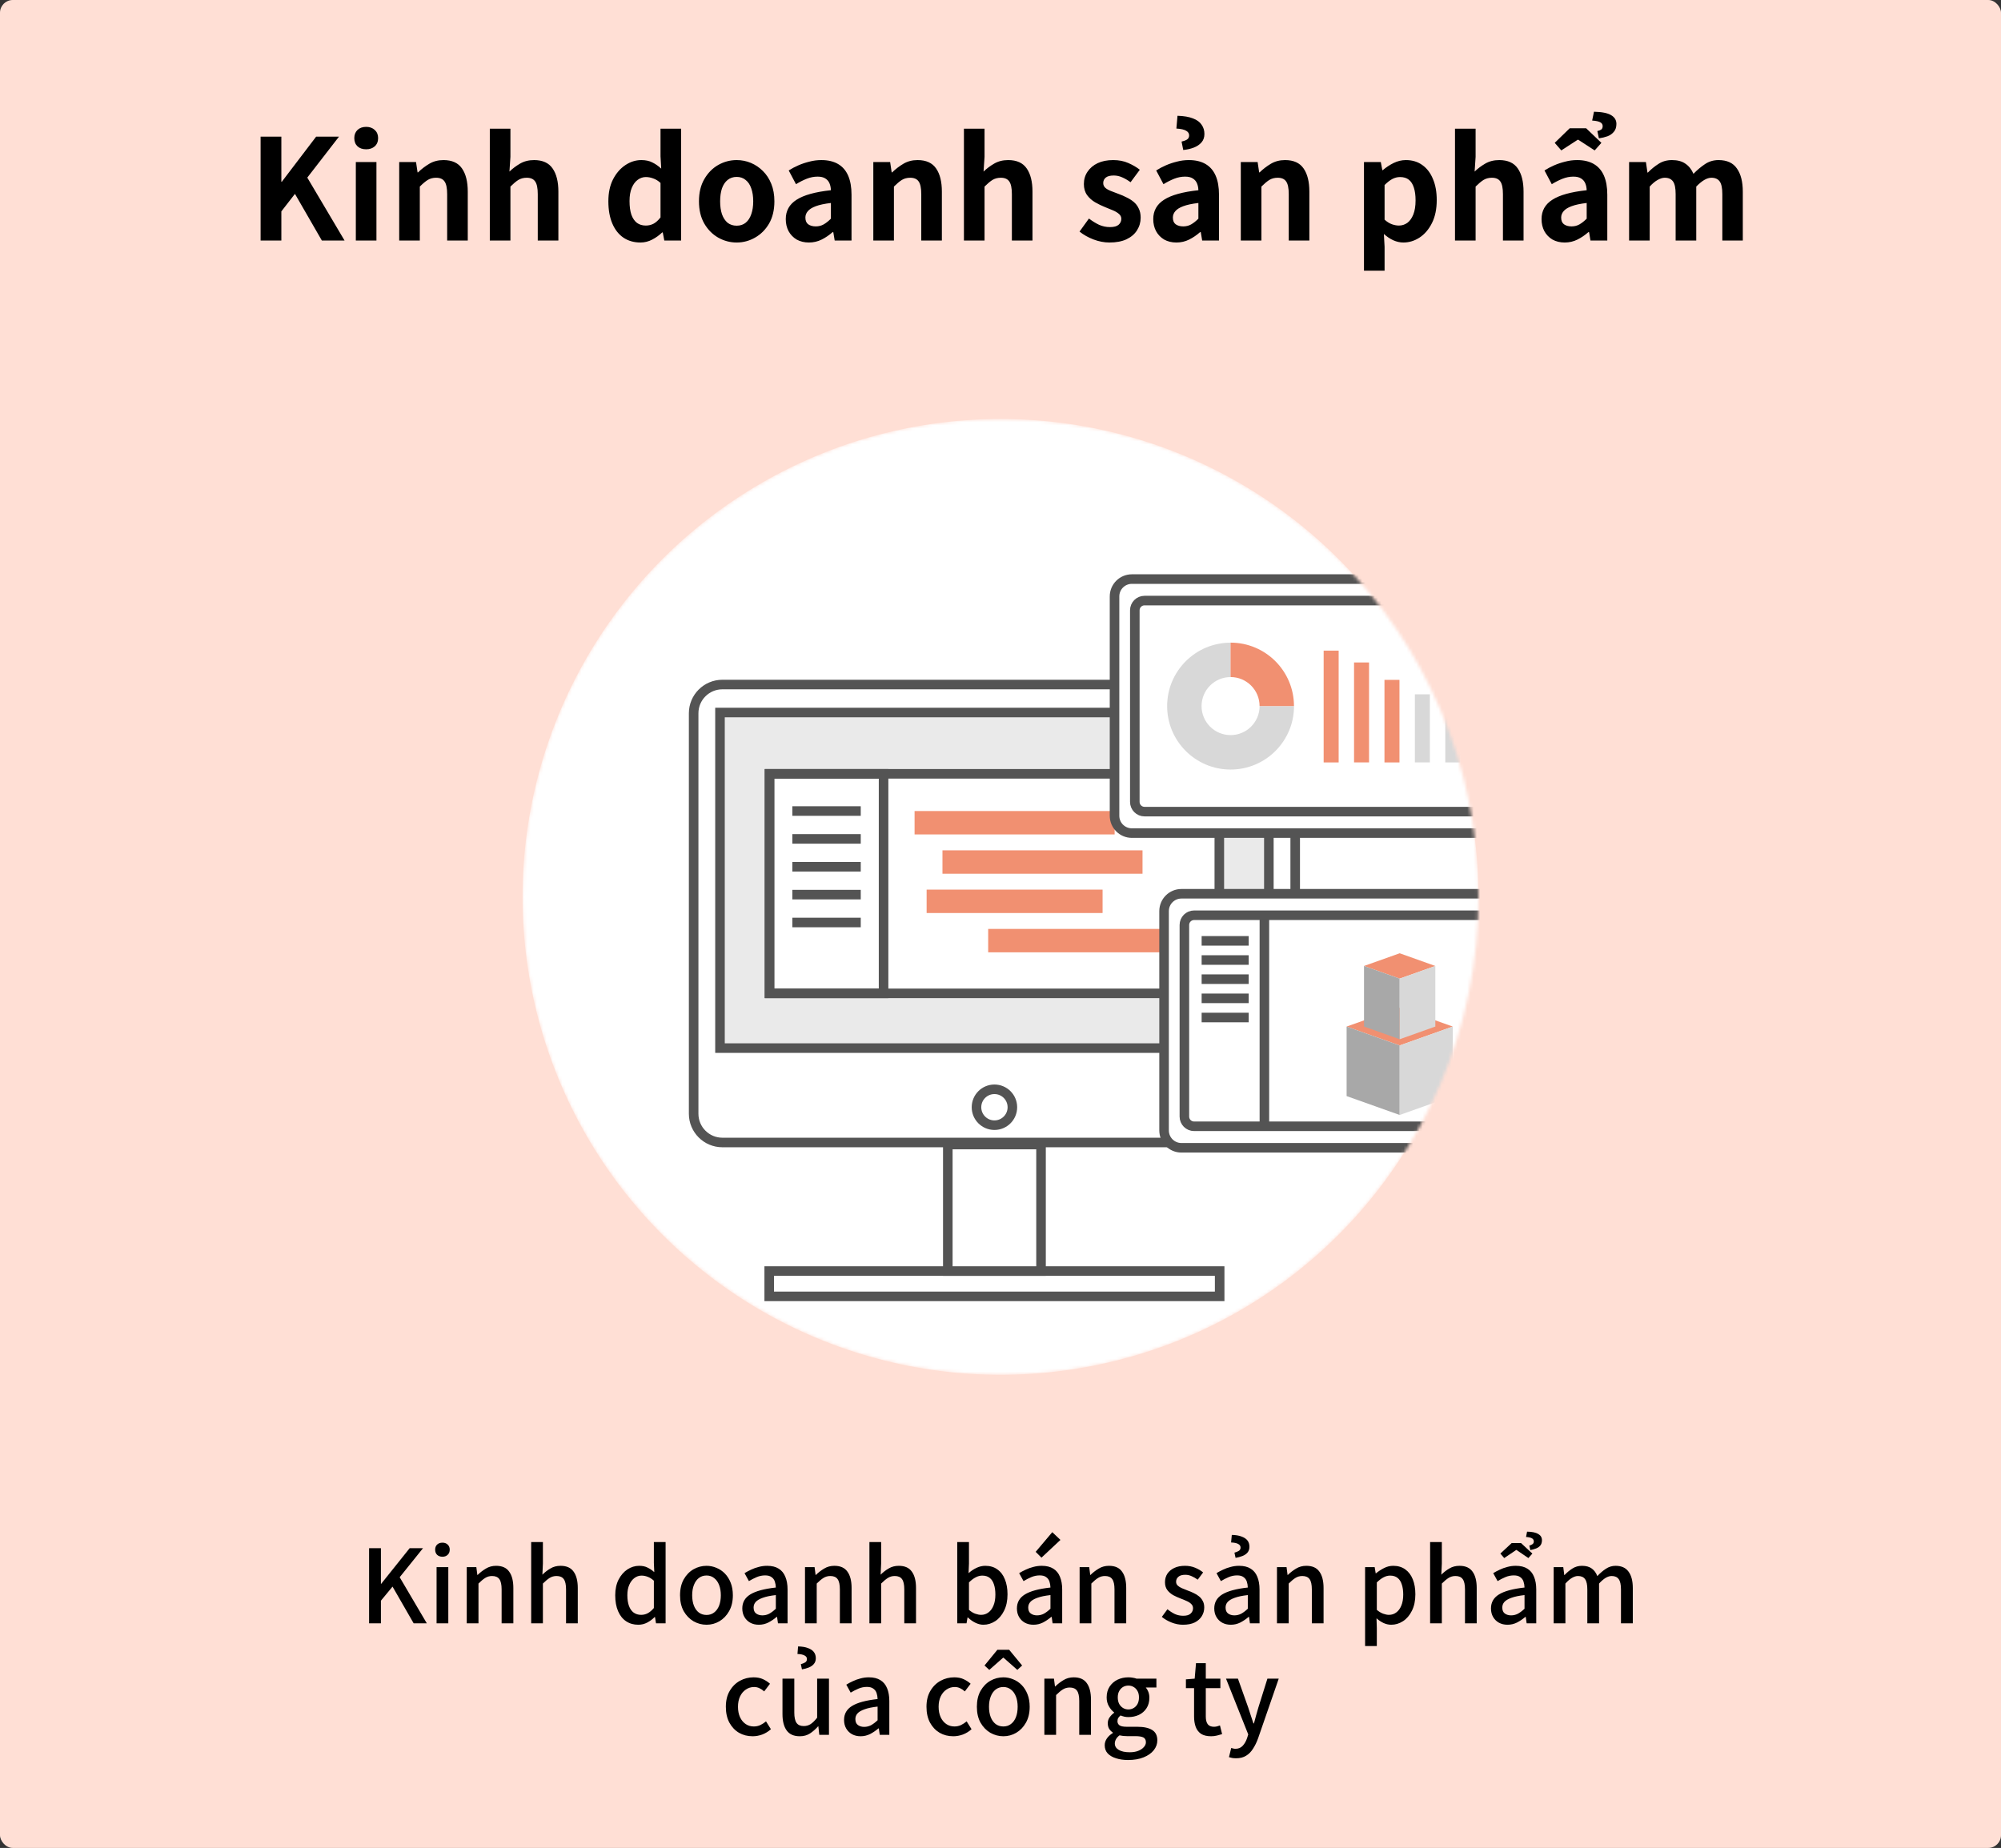 <svg width="628" height="580" viewBox="0 0 628 580" fill="none" xmlns="http://www.w3.org/2000/svg">
<rect x="0" y="0" width="628" height="580" fill="#333333" stroke="none"/>
<rect width="628" height="580" rx="4" fill="#FFDFD5"/>
<path d="M81.789 75.5V42.896H88.301V57.064H88.433L99.213 42.896H106.385L96.441 55.744L108.145 75.5H101.017L92.569 60.848L88.301 66.348V75.5H81.789ZM111.675 75.5V50.86H118.143V75.5H111.675ZM114.931 46.856C113.787 46.856 112.878 46.548 112.203 45.932C111.529 45.287 111.191 44.421 111.191 43.336C111.191 42.28 111.529 41.429 112.203 40.784C112.878 40.139 113.787 39.816 114.931 39.816C116.017 39.816 116.911 40.139 117.615 40.784C118.319 41.429 118.671 42.28 118.671 43.336C118.671 44.421 118.319 45.287 117.615 45.932C116.911 46.548 116.017 46.856 114.931 46.856ZM125.289 75.5V50.86H130.569L131.053 54.116H131.185C132.27 53.06 133.458 52.151 134.748 51.388C136.039 50.625 137.521 50.244 139.193 50.244C141.862 50.244 143.798 51.124 145.001 52.884C146.203 54.615 146.805 57.035 146.805 60.144V75.5H140.337V60.936C140.337 59.029 140.058 57.695 139.501 56.932C138.973 56.169 138.093 55.788 136.861 55.788C135.863 55.788 134.983 56.023 134.221 56.492C133.487 56.961 132.666 57.651 131.757 58.56V75.5H125.289ZM153.726 75.5V40.388H160.194V49.232L159.886 53.852C160.854 52.913 161.969 52.077 163.23 51.344C164.491 50.611 165.958 50.244 167.63 50.244C170.299 50.244 172.235 51.124 173.438 52.884C174.641 54.615 175.242 57.035 175.242 60.144V75.5H168.774V60.936C168.774 59.029 168.495 57.695 167.938 56.932C167.41 56.169 166.53 55.788 165.298 55.788C164.301 55.788 163.421 56.023 162.658 56.492C161.925 56.961 161.103 57.651 160.194 58.56V75.5H153.726ZM201.007 76.116C198.954 76.116 197.165 75.603 195.639 74.576C194.143 73.549 192.985 72.068 192.163 70.132C191.342 68.196 190.931 65.879 190.931 63.18C190.931 60.511 191.415 58.223 192.383 56.316C193.381 54.38 194.671 52.884 196.255 51.828C197.839 50.772 199.511 50.244 201.271 50.244C202.65 50.244 203.809 50.493 204.747 50.992C205.715 51.461 206.639 52.107 207.519 52.928L207.299 49.056V40.388H213.767V75.5H208.487L208.003 72.948H207.827C206.918 73.828 205.877 74.576 204.703 75.192C203.53 75.808 202.298 76.116 201.007 76.116ZM202.679 70.792C203.559 70.792 204.366 70.601 205.099 70.22C205.862 69.809 206.595 69.149 207.299 68.24V57.416C206.566 56.741 205.803 56.272 205.011 56.008C204.249 55.715 203.471 55.568 202.679 55.568C201.77 55.568 200.919 55.861 200.127 56.448C199.365 57.005 198.749 57.841 198.279 58.956C197.81 60.071 197.575 61.449 197.575 63.092C197.575 64.793 197.766 66.216 198.147 67.36C198.558 68.504 199.145 69.369 199.907 69.956C200.67 70.513 201.594 70.792 202.679 70.792ZM231.202 76.116C229.148 76.116 227.212 75.603 225.394 74.576C223.604 73.549 222.152 72.083 221.038 70.176C219.923 68.24 219.366 65.908 219.366 63.18C219.366 60.452 219.923 58.135 221.038 56.228C222.152 54.292 223.604 52.811 225.394 51.784C227.212 50.757 229.148 50.244 231.202 50.244C232.756 50.244 234.238 50.537 235.646 51.124C237.054 51.711 238.315 52.561 239.43 53.676C240.544 54.761 241.424 56.111 242.07 57.724C242.715 59.308 243.038 61.127 243.038 63.18C243.038 65.908 242.48 68.24 241.366 70.176C240.251 72.083 238.784 73.549 236.966 74.576C235.176 75.603 233.255 76.116 231.202 76.116ZM231.202 70.836C232.316 70.836 233.255 70.528 234.018 69.912C234.81 69.267 235.396 68.372 235.778 67.228C236.188 66.084 236.394 64.735 236.394 63.18C236.394 61.625 236.188 60.276 235.778 59.132C235.396 57.988 234.81 57.108 234.018 56.492C233.255 55.847 232.316 55.524 231.202 55.524C230.087 55.524 229.134 55.847 228.342 56.492C227.579 57.108 226.992 57.988 226.582 59.132C226.2 60.276 226.01 61.625 226.01 63.18C226.01 64.735 226.2 66.084 226.582 67.228C226.992 68.372 227.579 69.267 228.342 69.912C229.134 70.528 230.087 70.836 231.202 70.836ZM253.867 76.116C252.43 76.116 251.154 75.808 250.039 75.192C248.954 74.547 248.103 73.667 247.487 72.552C246.901 71.437 246.607 70.176 246.607 68.768C246.607 66.157 247.737 64.133 249.995 62.696C252.254 61.229 255.847 60.232 260.775 59.704C260.746 58.883 260.599 58.164 260.335 57.548C260.071 56.903 259.631 56.389 259.015 56.008C258.429 55.627 257.622 55.436 256.595 55.436C255.451 55.436 254.322 55.656 253.207 56.096C252.093 56.536 250.963 57.108 249.819 57.812L247.531 53.5C248.499 52.884 249.526 52.341 250.611 51.872C251.697 51.403 252.841 51.021 254.043 50.728C255.246 50.405 256.493 50.244 257.783 50.244C259.866 50.244 261.611 50.655 263.019 51.476C264.427 52.297 265.483 53.515 266.187 55.128C266.891 56.741 267.243 58.736 267.243 61.112V75.5H261.963L261.523 72.86H261.303C260.247 73.799 259.103 74.576 257.871 75.192C256.639 75.808 255.305 76.116 253.867 76.116ZM256.023 71.056C256.933 71.056 257.754 70.851 258.487 70.44C259.25 70 260.013 69.399 260.775 68.636V63.708C258.781 63.943 257.197 64.28 256.023 64.72C254.85 65.16 254.014 65.688 253.515 66.304C253.017 66.891 252.767 67.551 252.767 68.284C252.767 69.252 253.061 69.956 253.647 70.396C254.263 70.836 255.055 71.056 256.023 71.056ZM274.085 75.5V50.86H279.365L279.849 54.116H279.981C281.067 53.06 282.255 52.151 283.545 51.388C284.836 50.625 286.317 50.244 287.989 50.244C290.659 50.244 292.595 51.124 293.797 52.884C295 54.615 295.601 57.035 295.601 60.144V75.5H289.133V60.936C289.133 59.029 288.855 57.695 288.297 56.932C287.769 56.169 286.889 55.788 285.657 55.788C284.66 55.788 283.78 56.023 283.017 56.492C282.284 56.961 281.463 57.651 280.553 58.56V75.5H274.085ZM302.523 75.5V40.388H308.991V49.232L308.683 53.852C309.651 52.913 310.766 52.077 312.027 51.344C313.288 50.611 314.755 50.244 316.427 50.244C319.096 50.244 321.032 51.124 322.235 52.884C323.438 54.615 324.039 57.035 324.039 60.144V75.5H317.571V60.936C317.571 59.029 317.292 57.695 316.735 56.932C316.207 56.169 315.327 55.788 314.095 55.788C313.098 55.788 312.218 56.023 311.455 56.492C310.722 56.961 309.9 57.651 308.991 58.56V75.5H302.523ZM348.176 76.116C346.533 76.116 344.861 75.793 343.16 75.148C341.488 74.503 340.036 73.681 338.804 72.684L341.752 68.592C342.837 69.413 343.908 70.073 344.964 70.572C346.049 71.041 347.179 71.276 348.352 71.276C349.584 71.276 350.479 71.041 351.036 70.572C351.623 70.073 351.916 69.443 351.916 68.68C351.916 68.064 351.667 67.551 351.168 67.14C350.669 66.7 350.024 66.319 349.232 65.996C348.44 65.644 347.619 65.307 346.768 64.984C345.741 64.573 344.715 64.075 343.688 63.488C342.691 62.901 341.855 62.153 341.18 61.244C340.505 60.305 340.168 59.147 340.168 57.768C340.168 56.301 340.549 55.011 341.312 53.896C342.075 52.752 343.131 51.857 344.48 51.212C345.859 50.567 347.487 50.244 349.364 50.244C351.153 50.244 352.737 50.552 354.116 51.168C355.524 51.784 356.727 52.488 357.724 53.28L354.82 57.196C353.94 56.551 353.06 56.037 352.18 55.656C351.329 55.275 350.449 55.084 349.54 55.084C348.396 55.084 347.56 55.304 347.032 55.744C346.504 56.184 346.24 56.756 346.24 57.46C346.24 58.047 346.46 58.545 346.9 58.956C347.34 59.337 347.941 59.675 348.704 59.968C349.467 60.261 350.273 60.569 351.124 60.892C351.945 61.185 352.752 61.537 353.544 61.948C354.365 62.329 355.113 62.799 355.788 63.356C356.463 63.913 356.991 64.603 357.372 65.424C357.783 66.216 357.988 67.184 357.988 68.328C357.988 69.765 357.607 71.085 356.844 72.288C356.111 73.461 355.011 74.4 353.544 75.104C352.107 75.779 350.317 76.116 348.176 76.116ZM369.199 76.116C367.762 76.116 366.486 75.808 365.371 75.192C364.286 74.547 363.435 73.667 362.819 72.552C362.233 71.437 361.939 70.176 361.939 68.768C361.939 66.157 363.069 64.133 365.327 62.696C367.586 61.229 371.179 60.232 376.107 59.704C376.078 58.883 375.931 58.164 375.667 57.548C375.403 56.903 374.963 56.389 374.347 56.008C373.761 55.627 372.954 55.436 371.927 55.436C370.783 55.436 369.654 55.656 368.539 56.096C367.425 56.536 366.295 57.108 365.151 57.812L362.863 53.5C363.831 52.884 364.858 52.341 365.943 51.872C367.029 51.403 368.173 51.021 369.375 50.728C370.578 50.405 371.825 50.244 373.115 50.244C375.198 50.244 376.943 50.655 378.351 51.476C379.759 52.297 380.815 53.515 381.519 55.128C382.223 56.741 382.575 58.736 382.575 61.112V75.5H377.295L376.855 72.86H376.635C375.579 73.799 374.435 74.576 373.203 75.192C371.971 75.808 370.637 76.116 369.199 76.116ZM371.355 71.056C372.265 71.056 373.086 70.851 373.819 70.44C374.582 70 375.345 69.399 376.107 68.636V63.708C374.113 63.943 372.529 64.28 371.355 64.72C370.182 65.16 369.346 65.688 368.847 66.304C368.349 66.891 368.099 67.551 368.099 68.284C368.099 69.252 368.393 69.956 368.979 70.396C369.595 70.836 370.387 71.056 371.355 71.056ZM371.355 47.076L370.827 44.436C371.502 44.289 372.059 44.084 372.499 43.82C372.969 43.527 373.203 43.087 373.203 42.5C373.203 41.884 372.895 41.4 372.279 41.048C371.663 40.667 370.637 40.432 369.199 40.344L369.551 36.34C371.575 36.399 373.203 36.677 374.435 37.176C375.667 37.645 376.562 38.305 377.119 39.156C377.706 39.977 377.999 40.945 377.999 42.06C377.999 43.116 377.691 43.996 377.075 44.7C376.459 45.404 375.653 45.947 374.655 46.328C373.658 46.709 372.558 46.959 371.355 47.076ZM389.417 75.5V50.86H394.697L395.181 54.116H395.313C396.399 53.06 397.587 52.151 398.877 51.388C400.168 50.625 401.649 50.244 403.321 50.244C405.991 50.244 407.927 51.124 409.129 52.884C410.332 54.615 410.933 57.035 410.933 60.144V75.5H404.465V60.936C404.465 59.029 404.187 57.695 403.629 56.932C403.101 56.169 402.221 55.788 400.989 55.788C399.992 55.788 399.112 56.023 398.349 56.492C397.616 56.961 396.795 57.651 395.885 58.56V75.5H389.417ZM428.074 84.96V50.86H433.354L433.838 53.412H433.97C434.996 52.532 436.126 51.784 437.358 51.168C438.619 50.552 439.91 50.244 441.23 50.244C443.254 50.244 444.984 50.772 446.422 51.828C447.859 52.855 448.959 54.307 449.722 56.184C450.514 58.032 450.91 60.232 450.91 62.784C450.91 65.6 450.411 68.005 449.414 70C448.416 71.995 447.111 73.52 445.498 74.576C443.914 75.603 442.227 76.116 440.438 76.116C439.382 76.116 438.326 75.881 437.27 75.412C436.243 74.943 435.26 74.283 434.322 73.432L434.542 77.436V84.96H428.074ZM439.03 70.792C439.998 70.792 440.878 70.513 441.67 69.956C442.462 69.369 443.092 68.489 443.562 67.316C444.031 66.143 444.266 64.661 444.266 62.872C444.266 61.317 444.09 59.997 443.738 58.912C443.386 57.797 442.858 56.961 442.154 56.404C441.45 55.847 440.526 55.568 439.382 55.568C438.56 55.568 437.754 55.773 436.962 56.184C436.199 56.595 435.392 57.225 434.542 58.076V68.944C435.334 69.648 436.111 70.132 436.874 70.396C437.636 70.66 438.355 70.792 439.03 70.792ZM456.64 75.5V40.388H463.108V49.232L462.8 53.852C463.768 52.913 464.883 52.077 466.144 51.344C467.405 50.611 468.872 50.244 470.544 50.244C473.213 50.244 475.149 51.124 476.352 52.884C477.555 54.615 478.156 57.035 478.156 60.144V75.5H471.688V60.936C471.688 59.029 471.409 57.695 470.852 56.932C470.324 56.169 469.444 55.788 468.212 55.788C467.215 55.788 466.335 56.023 465.572 56.492C464.839 56.961 464.017 57.651 463.108 58.56V75.5H456.64ZM491.063 76.116C489.625 76.116 488.349 75.808 487.235 75.192C486.149 74.547 485.299 73.667 484.683 72.552C484.096 71.437 483.803 70.176 483.803 68.768C483.803 66.157 484.932 64.133 487.191 62.696C489.449 61.229 493.043 60.232 497.971 59.704C497.941 58.883 497.795 58.164 497.531 57.548C497.267 56.903 496.827 56.389 496.211 56.008C495.624 55.627 494.817 55.436 493.791 55.436C492.647 55.436 491.517 55.656 490.403 56.096C489.288 56.536 488.159 57.108 487.015 57.812L484.727 53.5C485.695 52.884 486.721 52.341 487.807 51.872C488.892 51.403 490.036 51.021 491.239 50.728C492.441 50.405 493.688 50.244 494.979 50.244C497.061 50.244 498.807 50.655 500.215 51.476C501.623 52.297 502.679 53.515 503.383 55.128C504.087 56.741 504.439 58.736 504.439 61.112V75.5H499.159L498.719 72.86H498.499C497.443 73.799 496.299 74.576 495.067 75.192C493.835 75.808 492.5 76.116 491.063 76.116ZM493.219 71.056C494.128 71.056 494.949 70.851 495.683 70.44C496.445 70 497.208 69.399 497.971 68.636V63.708C495.976 63.943 494.392 64.28 493.219 64.72C492.045 65.16 491.209 65.688 490.711 66.304C490.212 66.891 489.963 67.551 489.963 68.284C489.963 69.252 490.256 69.956 490.843 70.396C491.459 70.836 492.251 71.056 493.219 71.056ZM490.007 47.208L487.939 44.832L492.647 40.256H497.795L502.591 44.832L500.479 47.208L495.331 43.864H495.155L490.007 47.208ZM501.799 43.424L501.315 41.136C501.843 41.019 502.253 40.857 502.547 40.652C502.84 40.417 502.987 40.065 502.987 39.596C502.987 39.068 502.752 38.672 502.283 38.408C501.813 38.115 500.948 37.924 499.687 37.836L500.259 35.064C502.781 35.123 504.585 35.489 505.671 36.164C506.756 36.809 507.299 37.719 507.299 38.892C507.299 39.919 507.035 40.74 506.507 41.356C506.008 41.972 505.348 42.441 504.527 42.764C503.705 43.057 502.796 43.277 501.799 43.424ZM511.281 75.5V50.86H516.561L517.045 54.16H517.177C518.203 53.104 519.318 52.195 520.521 51.432C521.723 50.64 523.131 50.244 524.745 50.244C526.505 50.244 527.913 50.625 528.969 51.388C530.054 52.121 530.89 53.177 531.477 54.556C532.65 53.353 533.853 52.341 535.085 51.52C536.346 50.669 537.769 50.244 539.353 50.244C541.993 50.244 543.914 51.124 545.117 52.884C546.349 54.615 546.965 57.035 546.965 60.144V75.5H540.541V60.936C540.541 59.029 540.262 57.695 539.705 56.932C539.147 56.169 538.282 55.788 537.109 55.788C536.405 55.788 535.657 56.023 534.865 56.492C534.102 56.932 533.266 57.621 532.357 58.56V75.5H525.889V60.936C525.889 59.029 525.61 57.695 525.053 56.932C524.495 56.169 523.63 55.788 522.457 55.788C521.782 55.788 521.034 56.023 520.213 56.492C519.421 56.932 518.599 57.621 517.749 58.56V75.5H511.281Z" fill="black"/>
<mask id="mask0_1709_20740" style="mask-type:luminance" maskUnits="userSpaceOnUse" x="164" y="131" width="300" height="301">
<path d="M314 431.5C396.843 431.5 464 364.343 464 281.5C464 198.657 396.843 131.5 314 131.5C231.157 131.5 164 198.657 164 281.5C164 364.343 231.157 431.5 314 431.5Z" fill="white"/>
</mask>
<g mask="url(#mask0_1709_20740)">
<circle cx="314" cy="281.5" r="150" fill="white"/>
<path d="M397.468 214.851H226.718C221.735 214.851 217.696 218.89 217.696 223.873V349.564C217.696 354.547 221.735 358.586 226.718 358.586H397.468C402.451 358.586 406.49 354.547 406.49 349.564V223.873C406.49 218.89 402.451 214.851 397.468 214.851Z" fill="white" stroke="#545454" stroke-width="3" stroke-miterlimit="10"/>
<path d="M398.223 223.635H225.963V328.961H398.223V223.635Z" fill="#EAEAEA" stroke="#545454" stroke-width="3" stroke-miterlimit="10"/>
<path d="M382.782 398.938H241.412V406.881H382.782V398.938Z" fill="white" stroke="#545454" stroke-width="3" stroke-miterlimit="10"/>
<path d="M326.721 359.227H297.465V398.938H326.721V359.227Z" fill="white" stroke="#545454" stroke-width="3" stroke-miterlimit="10"/>
<path d="M312.097 353.154C315.207 353.154 317.729 350.633 317.729 347.522C317.729 344.411 315.207 341.89 312.097 341.89C308.986 341.89 306.464 344.411 306.464 347.522C306.464 350.633 308.986 353.154 312.097 353.154Z" fill="white" stroke="#545454" stroke-width="3" stroke-miterlimit="10"/>
<path d="M382.674 242.874H241.504V311.779H382.674V242.874Z" fill="white" stroke="#545454" stroke-width="3" stroke-miterlimit="10"/>
<path d="M277.301 242.874H241.504V311.779H277.301V242.874Z" stroke="#545454" stroke-width="3" stroke-miterlimit="10"/>
<path d="M248.67 254.555H270.143" stroke="#545454" stroke-width="3" stroke-miterlimit="10"/>
<path d="M248.67 263.3H270.143" stroke="#545454" stroke-width="3" stroke-miterlimit="10"/>
<path d="M248.67 272.045H270.143" stroke="#545454" stroke-width="3" stroke-miterlimit="10"/>
<path d="M248.67 280.79H270.143" stroke="#545454" stroke-width="3" stroke-miterlimit="10"/>
<path d="M248.67 289.535H270.143" stroke="#545454" stroke-width="3" stroke-miterlimit="10"/>
<path d="M349.82 254.555H287.033V261.898H349.82V254.555Z" fill="#F19071"/>
<path d="M358.573 266.891H295.786V274.233H358.573V266.891Z" fill="#F19071"/>
<path d="M346.037 279.218H290.816V286.561H346.037V279.218Z" fill="#F19071"/>
<path d="M372.92 291.554H310.132V298.897H372.92V291.554Z" fill="#F19071"/>
<path d="M467.945 181.75H355.229C352.225 181.75 349.789 184.185 349.789 187.19V256.041C349.789 259.045 352.225 261.481 355.229 261.481H467.945C470.949 261.481 473.384 259.045 473.384 256.041V187.19C473.384 184.185 470.949 181.75 467.945 181.75Z" fill="white" stroke="#545454" stroke-width="3" stroke-miterlimit="10"/>
<path d="M463.954 188.499H359.205C357.52 188.499 356.154 189.865 356.154 191.55V251.687C356.154 253.372 357.52 254.738 359.205 254.738H463.954C465.639 254.738 467.005 253.372 467.005 251.687V191.55C467.005 189.865 465.639 188.499 463.954 188.499Z" fill="white" stroke="#545454" stroke-width="3" stroke-miterlimit="10"/>
<path d="M395.318 221.616C395.318 226.647 391.242 230.723 386.211 230.723C381.179 230.723 377.103 226.647 377.103 221.616C377.103 216.584 381.179 212.508 386.211 212.508V201.714C375.216 201.714 366.301 210.628 366.301 221.623C366.301 232.618 375.216 241.533 386.211 241.533C397.206 241.533 406.12 232.618 406.12 221.623H395.326L395.318 221.616Z" fill="#D8D8D8"/>
<path d="M386.203 201.706V212.501C391.234 212.501 395.31 216.576 395.31 221.608H406.105C406.105 210.613 397.19 201.698 386.195 201.698L386.203 201.706Z" fill="#F19071"/>
<path d="M415.42 204.21V239.299H420.128V204.21H415.42Z" fill="#F19071"/>
<path d="M424.959 207.924V239.291H429.667V207.924H424.959Z" fill="#F19071"/>
<path d="M434.505 213.387V239.299H439.213V213.387H434.505Z" fill="#F19071"/>
<path d="M444.052 217.917V239.291H448.759V217.917H444.052Z" fill="#D8D8D8"/>
<path d="M453.598 219.682V239.299H458.306V219.682H453.598Z" fill="#D8D8D8"/>
<path d="M483.494 280.521H370.778C367.774 280.521 365.338 282.956 365.338 285.96V354.812C365.338 357.816 367.774 360.251 370.778 360.251H483.494C486.498 360.251 488.933 357.816 488.933 354.812V285.96C488.933 282.956 486.498 280.521 483.494 280.521Z" fill="white" stroke="#545454" stroke-width="3" stroke-miterlimit="10"/>
<path d="M479.51 287.263H374.761C373.076 287.263 371.71 288.629 371.71 290.314V350.451C371.71 352.136 373.076 353.502 374.761 353.502H479.51C481.195 353.502 482.561 352.136 482.561 350.451V290.314C482.561 288.629 481.195 287.263 479.51 287.263Z" fill="white" stroke="#545454" stroke-width="3" stroke-miterlimit="10"/>
<path d="M396.821 287.263V353.502" stroke="#545454" stroke-width="3" stroke-miterlimit="10"/>
<path d="M377.127 295.299H391.897" stroke="#545454" stroke-width="3" stroke-miterlimit="10"/>
<path d="M377.127 301.316H391.897" stroke="#545454" stroke-width="3" stroke-miterlimit="10"/>
<path d="M377.127 307.326H391.897" stroke="#545454" stroke-width="3" stroke-miterlimit="10"/>
<path d="M377.127 313.344H391.897" stroke="#545454" stroke-width="3" stroke-miterlimit="10"/>
<path d="M377.127 319.361H391.897" stroke="#545454" stroke-width="3" stroke-miterlimit="10"/>
<path d="M439.283 328.129L422.625 322.197L439.283 316.271L455.933 322.197L439.283 328.129Z" fill="#F19071"/>
<path d="M439.283 349.95L422.625 344.024V322.196L439.283 328.129V349.95Z" fill="#A8A8A8"/>
<path d="M455.933 344.024L439.282 349.95V328.129L455.933 322.196V344.024Z" fill="#D8D8D8"/>
<path d="M439.282 307.156L428.087 303.181L439.282 299.197L450.47 303.181L439.282 307.156Z" fill="#F19071"/>
<path d="M439.282 326.18L428.087 322.196V303.181L439.282 307.156V326.18Z" fill="#A8A8A8"/>
<path d="M450.47 322.196L439.282 326.18V307.156L450.47 303.181V322.196Z" fill="#D8D8D8"/>
</g>
<path d="M115.838 509.5V485.916H119.55V497.084H119.646L128.574 485.916H132.766L125.438 495.036L133.95 509.5H129.822L123.198 497.98L119.55 502.396V509.5H115.838ZM137.018 509.5V491.868H140.698V509.5H137.018ZM138.874 488.604C138.17 488.604 137.605 488.401 137.178 487.996C136.773 487.591 136.57 487.047 136.57 486.364C136.57 485.724 136.773 485.201 137.178 484.796C137.605 484.391 138.17 484.188 138.874 484.188C139.536 484.188 140.08 484.391 140.506 484.796C140.933 485.201 141.146 485.724 141.146 486.364C141.146 487.047 140.933 487.591 140.506 487.996C140.08 488.401 139.536 488.604 138.874 488.604ZM146.487 509.5V491.868H149.495L149.815 494.332H149.879C150.69 493.543 151.564 492.871 152.503 492.316C153.442 491.74 154.508 491.452 155.703 491.452C157.58 491.452 158.946 492.06 159.799 493.276C160.674 494.471 161.111 496.188 161.111 498.428V509.5H157.431V498.876C157.431 497.361 157.196 496.284 156.727 495.644C156.258 494.983 155.5 494.652 154.455 494.652C153.644 494.652 152.919 494.855 152.279 495.26C151.66 495.644 150.956 496.231 150.167 497.02V509.5H146.487ZM166.706 509.5V483.996H170.386V490.748L170.226 494.236C170.994 493.468 171.837 492.817 172.754 492.284C173.671 491.729 174.727 491.452 175.922 491.452C177.799 491.452 179.165 492.06 180.018 493.276C180.893 494.471 181.33 496.188 181.33 498.428V509.5H177.65V498.876C177.65 497.361 177.415 496.284 176.946 495.644C176.477 494.983 175.719 494.652 174.674 494.652C173.863 494.652 173.138 494.855 172.498 495.26C171.879 495.644 171.175 496.231 170.386 497.02V509.5H166.706ZM200.316 509.948C198.866 509.948 197.596 509.585 196.508 508.86C195.42 508.135 194.578 507.079 193.98 505.692C193.383 504.305 193.084 502.641 193.084 500.7C193.084 498.801 193.436 497.159 194.14 495.772C194.866 494.385 195.794 493.319 196.924 492.572C198.076 491.825 199.303 491.452 200.604 491.452C201.628 491.452 202.492 491.633 203.196 491.996C203.922 492.337 204.636 492.817 205.34 493.436L205.212 490.524V483.996H208.892V509.5H205.884L205.564 507.516H205.468C204.807 508.199 204.039 508.775 203.164 509.244C202.29 509.713 201.34 509.948 200.316 509.948ZM201.212 506.844C201.959 506.844 202.652 506.673 203.292 506.332C203.932 505.991 204.572 505.447 205.212 504.7V496.124C204.572 495.548 203.932 495.143 203.292 494.908C202.652 494.652 202.002 494.524 201.34 494.524C200.53 494.524 199.783 494.78 199.1 495.292C198.439 495.783 197.906 496.487 197.5 497.404C197.095 498.3 196.892 499.388 196.892 500.668C196.892 501.991 197.063 503.121 197.404 504.06C197.746 504.977 198.236 505.671 198.876 506.14C199.538 506.609 200.316 506.844 201.212 506.844ZM221.747 509.948C220.296 509.948 218.931 509.585 217.651 508.86C216.392 508.113 215.368 507.057 214.579 505.692C213.811 504.305 213.427 502.641 213.427 500.7C213.427 498.737 213.811 497.073 214.579 495.708C215.368 494.321 216.392 493.265 217.651 492.54C218.931 491.815 220.296 491.452 221.747 491.452C222.813 491.452 223.848 491.665 224.851 492.092C225.853 492.497 226.739 493.095 227.507 493.884C228.275 494.673 228.883 495.644 229.331 496.796C229.779 497.927 230.003 499.228 230.003 500.7C230.003 502.641 229.608 504.305 228.819 505.692C228.051 507.057 227.037 508.113 225.779 508.86C224.541 509.585 223.197 509.948 221.747 509.948ZM221.747 506.876C222.664 506.876 223.453 506.62 224.115 506.108C224.797 505.596 225.32 504.881 225.683 503.964C226.045 503.025 226.227 501.937 226.227 500.7C226.227 499.463 226.045 498.385 225.683 497.468C225.32 496.529 224.797 495.804 224.115 495.292C223.453 494.759 222.664 494.492 221.747 494.492C220.808 494.492 219.997 494.759 219.315 495.292C218.653 495.804 218.141 496.529 217.779 497.468C217.416 498.385 217.235 499.463 217.235 500.7C217.235 501.937 217.416 503.025 217.779 503.964C218.141 504.881 218.653 505.596 219.315 506.108C219.997 506.62 220.808 506.876 221.747 506.876ZM238.147 509.948C237.144 509.948 236.248 509.735 235.459 509.308C234.691 508.881 234.083 508.284 233.635 507.516C233.187 506.748 232.963 505.852 232.963 504.828C232.963 502.929 233.795 501.468 235.459 500.444C237.144 499.399 239.822 498.673 243.491 498.268C243.47 497.585 243.363 496.956 243.171 496.38C242.979 495.804 242.638 495.345 242.147 495.004C241.678 494.641 241.006 494.46 240.131 494.46C239.214 494.46 238.328 494.641 237.475 495.004C236.622 495.367 235.811 495.783 235.043 496.252L233.667 493.756C234.286 493.372 234.968 493.009 235.715 492.668C236.462 492.305 237.262 492.017 238.115 491.804C238.968 491.569 239.854 491.452 240.771 491.452C242.243 491.452 243.448 491.751 244.387 492.348C245.326 492.924 246.019 493.767 246.467 494.876C246.936 495.985 247.171 497.329 247.171 498.908V509.5H244.163L243.875 507.484H243.747C242.958 508.167 242.094 508.753 241.155 509.244C240.216 509.713 239.214 509.948 238.147 509.948ZM239.267 507.004C240.035 507.004 240.75 506.833 241.411 506.492C242.072 506.129 242.766 505.607 243.491 504.924V500.636C241.763 500.828 240.387 501.116 239.363 501.5C238.339 501.863 237.603 502.3 237.155 502.812C236.728 503.303 236.515 503.879 236.515 504.54C236.515 505.415 236.782 506.044 237.315 506.428C237.848 506.812 238.499 507.004 239.267 507.004ZM252.643 509.5V491.868H255.651L255.971 494.332H256.035C256.846 493.543 257.721 492.871 258.659 492.316C259.598 491.74 260.665 491.452 261.859 491.452C263.737 491.452 265.102 492.06 265.955 493.276C266.83 494.471 267.267 496.188 267.267 498.428V509.5H263.587V498.876C263.587 497.361 263.353 496.284 262.883 495.644C262.414 494.983 261.657 494.652 260.611 494.652C259.801 494.652 259.075 494.855 258.435 495.26C257.817 495.644 257.113 496.231 256.323 497.02V509.5H252.643ZM272.862 509.5V483.996H276.542V490.748L276.382 494.236C277.15 493.468 277.993 492.817 278.91 492.284C279.827 491.729 280.883 491.452 282.078 491.452C283.955 491.452 285.321 492.06 286.174 493.276C287.049 494.471 287.486 496.188 287.486 498.428V509.5H283.806V498.876C283.806 497.361 283.571 496.284 283.102 495.644C282.633 494.983 281.875 494.652 280.83 494.652C280.019 494.652 279.294 494.855 278.654 495.26C278.035 495.644 277.331 496.231 276.542 497.02V509.5H272.862ZM308.617 509.948C307.827 509.948 307.006 509.745 306.153 509.34C305.299 508.935 304.51 508.38 303.785 507.676H303.657L303.337 509.5H300.425V483.996H304.105V490.748L303.977 493.756C304.745 493.073 305.577 492.519 306.473 492.092C307.39 491.665 308.307 491.452 309.225 491.452C310.718 491.452 311.977 491.825 313.001 492.572C314.046 493.297 314.835 494.332 315.369 495.676C315.923 497.02 316.201 498.599 316.201 500.412C316.201 502.417 315.838 504.135 315.113 505.564C314.409 506.993 313.481 508.081 312.329 508.828C311.177 509.575 309.939 509.948 308.617 509.948ZM307.913 506.844C308.766 506.844 309.523 506.599 310.185 506.108C310.867 505.617 311.401 504.903 311.785 503.964C312.19 503.004 312.393 501.841 312.393 500.476C312.393 499.239 312.243 498.183 311.945 497.308C311.667 496.412 311.23 495.729 310.633 495.26C310.035 494.769 309.246 494.524 308.265 494.524C307.582 494.524 306.899 494.705 306.217 495.068C305.534 495.409 304.83 495.943 304.105 496.668V505.276C304.766 505.852 305.427 506.257 306.089 506.492C306.771 506.727 307.379 506.844 307.913 506.844ZM324.335 509.948C323.332 509.948 322.436 509.735 321.647 509.308C320.879 508.881 320.271 508.284 319.823 507.516C319.375 506.748 319.151 505.852 319.151 504.828C319.151 502.929 319.983 501.468 321.647 500.444C323.332 499.399 326.009 498.673 329.679 498.268C329.657 497.585 329.551 496.956 329.359 496.38C329.167 495.804 328.825 495.345 328.335 495.004C327.865 494.641 327.193 494.46 326.319 494.46C325.401 494.46 324.516 494.641 323.663 495.004C322.809 495.367 321.999 495.783 321.231 496.252L319.855 493.756C320.473 493.372 321.156 493.009 321.903 492.668C322.649 492.305 323.449 492.017 324.303 491.804C325.156 491.569 326.041 491.452 326.959 491.452C328.431 491.452 329.636 491.751 330.575 492.348C331.513 492.924 332.207 493.767 332.655 494.876C333.124 495.985 333.359 497.329 333.359 498.908V509.5H330.351L330.063 507.484H329.935C329.145 508.167 328.281 508.753 327.343 509.244C326.404 509.713 325.401 509.948 324.335 509.948ZM325.455 507.004C326.223 507.004 326.937 506.833 327.599 506.492C328.26 506.129 328.953 505.607 329.679 504.924V500.636C327.951 500.828 326.575 501.116 325.551 501.5C324.527 501.863 323.791 502.3 323.343 502.812C322.916 503.303 322.703 503.879 322.703 504.54C322.703 505.415 322.969 506.044 323.503 506.428C324.036 506.812 324.687 507.004 325.455 507.004ZM326.863 488.892L325.039 487.068L330.255 480.892L332.815 483.324L326.863 488.892ZM338.831 509.5V491.868H341.839L342.159 494.332H342.223C343.034 493.543 343.908 492.871 344.847 492.316C345.786 491.74 346.852 491.452 348.047 491.452C349.924 491.452 351.29 492.06 352.143 493.276C353.018 494.471 353.455 496.188 353.455 498.428V509.5H349.775V498.876C349.775 497.361 349.54 496.284 349.071 495.644C348.602 494.983 347.844 494.652 346.799 494.652C345.988 494.652 345.263 494.855 344.623 495.26C344.004 495.644 343.3 496.231 342.511 497.02V509.5H338.831ZM371.255 509.948C370.06 509.948 368.866 509.713 367.671 509.244C366.498 508.775 365.484 508.188 364.631 507.484L366.391 505.084C367.159 505.703 367.938 506.204 368.727 506.588C369.538 506.951 370.412 507.132 371.351 507.132C372.396 507.132 373.164 506.908 373.655 506.46C374.167 505.991 374.423 505.425 374.423 504.764C374.423 504.231 374.231 503.783 373.847 503.42C373.484 503.057 373.004 502.748 372.407 502.492C371.81 502.215 371.191 501.959 370.551 501.724C369.762 501.425 368.983 501.073 368.215 500.668C367.468 500.241 366.85 499.708 366.359 499.068C365.868 498.407 365.623 497.585 365.623 496.604C365.623 495.601 365.868 494.716 366.359 493.948C366.871 493.18 367.596 492.572 368.535 492.124C369.474 491.676 370.594 491.452 371.895 491.452C373.068 491.452 374.135 491.655 375.095 492.06C376.076 492.465 376.908 492.956 377.591 493.532L375.895 495.804C375.276 495.356 374.647 494.993 374.007 494.716C373.367 494.417 372.695 494.268 371.991 494.268C371.01 494.268 370.284 494.481 369.815 494.908C369.346 495.313 369.111 495.825 369.111 496.444C369.111 496.935 369.282 497.34 369.623 497.66C369.964 497.98 370.412 498.257 370.967 498.492C371.543 498.727 372.151 498.972 372.791 499.228C373.41 499.441 374.018 499.697 374.615 499.996C375.234 500.273 375.788 500.615 376.279 501.02C376.77 501.404 377.164 501.884 377.463 502.46C377.783 503.015 377.943 503.708 377.943 504.54C377.943 505.521 377.687 506.428 377.175 507.26C376.663 508.092 375.916 508.753 374.935 509.244C373.954 509.713 372.727 509.948 371.255 509.948ZM386.272 509.948C385.269 509.948 384.373 509.735 383.584 509.308C382.816 508.881 382.208 508.284 381.76 507.516C381.312 506.748 381.088 505.852 381.088 504.828C381.088 502.929 381.92 501.468 383.584 500.444C385.269 499.399 387.947 498.673 391.616 498.268C391.595 497.585 391.488 496.956 391.296 496.38C391.104 495.804 390.763 495.345 390.272 495.004C389.803 494.641 389.131 494.46 388.256 494.46C387.339 494.46 386.453 494.641 385.6 495.004C384.747 495.367 383.936 495.783 383.168 496.252L381.792 493.756C382.411 493.372 383.093 493.009 383.84 492.668C384.587 492.305 385.387 492.017 386.24 491.804C387.093 491.569 387.979 491.452 388.896 491.452C390.368 491.452 391.573 491.751 392.512 492.348C393.451 492.924 394.144 493.767 394.592 494.876C395.061 495.985 395.296 497.329 395.296 498.908V509.5H392.288L392 507.484H391.872C391.083 508.167 390.219 508.753 389.28 509.244C388.341 509.713 387.339 509.948 386.272 509.948ZM387.392 507.004C388.16 507.004 388.875 506.833 389.536 506.492C390.197 506.129 390.891 505.607 391.616 504.924V500.636C389.888 500.828 388.512 501.116 387.488 501.5C386.464 501.863 385.728 502.3 385.28 502.812C384.853 503.303 384.64 503.879 384.64 504.54C384.64 505.415 384.907 506.044 385.44 506.428C385.973 506.812 386.624 507.004 387.392 507.004ZM387.776 488.956L387.424 487.324C387.957 487.175 388.405 486.993 388.768 486.78C389.152 486.545 389.344 486.193 389.344 485.724C389.344 485.233 389.099 484.86 388.608 484.604C388.139 484.327 387.392 484.167 386.368 484.124L386.592 481.756C387.829 481.777 388.853 481.948 389.664 482.268C390.496 482.567 391.115 482.983 391.52 483.516C391.925 484.049 392.128 484.7 392.128 485.468C392.128 486.193 391.925 486.801 391.52 487.292C391.115 487.761 390.581 488.124 389.92 488.38C389.259 488.636 388.544 488.828 387.776 488.956ZM400.768 509.5V491.868H403.776L404.096 494.332H404.16C404.971 493.543 405.846 492.871 406.784 492.316C407.723 491.74 408.79 491.452 409.984 491.452C411.862 491.452 413.227 492.06 414.08 493.276C414.955 494.471 415.392 496.188 415.392 498.428V509.5H411.712V498.876C411.712 497.361 411.478 496.284 411.008 495.644C410.539 494.983 409.782 494.652 408.736 494.652C407.926 494.652 407.2 494.855 406.56 495.26C405.942 495.644 405.238 496.231 404.448 497.02V509.5H400.768ZM428.425 516.636V491.868H431.433L431.753 493.82H431.817C432.606 493.18 433.459 492.625 434.377 492.156C435.294 491.687 436.254 491.452 437.257 491.452C438.729 491.452 439.987 491.825 441.033 492.572C442.078 493.319 442.867 494.364 443.401 495.708C443.934 497.031 444.201 498.599 444.201 500.412C444.201 502.417 443.838 504.135 443.113 505.564C442.409 506.993 441.481 508.081 440.329 508.828C439.177 509.575 437.939 509.948 436.617 509.948C435.849 509.948 435.07 509.777 434.281 509.436C433.491 509.073 432.734 508.572 432.009 507.932L432.105 510.94V516.636H428.425ZM435.913 506.844C436.766 506.844 437.523 506.599 438.185 506.108C438.867 505.617 439.401 504.903 439.785 503.964C440.19 503.004 440.393 501.841 440.393 500.476C440.393 499.239 440.243 498.183 439.945 497.308C439.667 496.412 439.23 495.729 438.633 495.26C438.035 494.769 437.246 494.524 436.265 494.524C435.582 494.524 434.899 494.705 434.217 495.068C433.555 495.409 432.851 495.943 432.105 496.668V505.276C432.787 505.852 433.459 506.257 434.121 506.492C434.782 506.727 435.379 506.844 435.913 506.844ZM448.831 509.5V483.996H452.511V490.748L452.351 494.236C453.119 493.468 453.962 492.817 454.879 492.284C455.796 491.729 456.852 491.452 458.047 491.452C459.924 491.452 461.29 492.06 462.143 493.276C463.018 494.471 463.455 496.188 463.455 498.428V509.5H459.775V498.876C459.775 497.361 459.54 496.284 459.071 495.644C458.602 494.983 457.844 494.652 456.799 494.652C455.988 494.652 455.263 494.855 454.623 495.26C454.004 495.644 453.3 496.231 452.511 497.02V509.5H448.831ZM473.116 509.948C472.113 509.948 471.217 509.735 470.428 509.308C469.66 508.881 469.052 508.284 468.604 507.516C468.156 506.748 467.932 505.852 467.932 504.828C467.932 502.929 468.764 501.468 470.428 500.444C472.113 499.399 474.791 498.673 478.46 498.268C478.439 497.585 478.332 496.956 478.14 496.38C477.948 495.804 477.607 495.345 477.116 495.004C476.647 494.641 475.975 494.46 475.1 494.46C474.183 494.46 473.297 494.641 472.444 495.004C471.591 495.367 470.78 495.783 470.012 496.252L468.636 493.756C469.255 493.372 469.937 493.009 470.684 492.668C471.431 492.305 472.231 492.017 473.084 491.804C473.937 491.569 474.823 491.452 475.74 491.452C477.212 491.452 478.417 491.751 479.356 492.348C480.295 492.924 480.988 493.767 481.436 494.876C481.905 495.985 482.14 497.329 482.14 498.908V509.5H479.132L478.844 507.484H478.716C477.927 508.167 477.063 508.753 476.124 509.244C475.185 509.713 474.183 509.948 473.116 509.948ZM474.236 507.004C475.004 507.004 475.719 506.833 476.38 506.492C477.041 506.129 477.735 505.607 478.46 504.924V500.636C476.732 500.828 475.356 501.116 474.332 501.5C473.308 501.863 472.572 502.3 472.124 502.812C471.697 503.303 471.484 503.879 471.484 504.54C471.484 505.415 471.751 506.044 472.284 506.428C472.817 506.812 473.468 507.004 474.236 507.004ZM472.092 489.02L470.876 487.612L474.428 484.316H477.372L480.924 487.612L479.676 489.02L475.964 486.492H475.836L472.092 489.02ZM480.284 486.524L479.964 485.116C480.391 484.988 480.732 484.828 480.988 484.636C481.244 484.444 481.372 484.167 481.372 483.804C481.372 483.377 481.191 483.057 480.828 482.844C480.465 482.609 479.836 482.46 478.94 482.396L479.26 480.732C480.839 480.753 482.012 480.999 482.78 481.468C483.548 481.916 483.932 482.567 483.932 483.42C483.932 484.103 483.761 484.657 483.42 485.084C483.079 485.489 482.631 485.799 482.076 486.012C481.521 486.225 480.924 486.396 480.284 486.524ZM487.612 509.5V491.868H490.62L490.94 494.364H491.004C491.772 493.553 492.593 492.871 493.468 492.316C494.364 491.74 495.367 491.452 496.476 491.452C497.777 491.452 498.812 491.74 499.58 492.316C500.348 492.871 500.924 493.66 501.308 494.684C502.183 493.745 503.079 492.977 503.996 492.38C504.935 491.761 505.948 491.452 507.036 491.452C508.871 491.452 510.225 492.06 511.1 493.276C511.996 494.471 512.444 496.188 512.444 498.428V509.5H508.732V498.876C508.732 497.361 508.497 496.284 508.028 495.644C507.559 494.983 506.823 494.652 505.82 494.652C505.223 494.652 504.593 494.844 503.932 495.228C503.292 495.612 502.599 496.209 501.852 497.02V509.5H498.172V498.876C498.172 497.361 497.937 496.284 497.468 495.644C496.999 494.983 496.252 494.652 495.228 494.652C494.652 494.652 494.033 494.844 493.372 495.228C492.711 495.612 492.017 496.209 491.292 497.02V509.5H487.612ZM236.218 544.948C234.618 544.948 233.188 544.585 231.93 543.86C230.671 543.113 229.668 542.057 228.922 540.692C228.175 539.305 227.802 537.641 227.802 535.7C227.802 533.737 228.207 532.073 229.018 530.708C229.828 529.321 230.895 528.265 232.218 527.54C233.54 526.815 234.97 526.452 236.506 526.452C237.636 526.452 238.618 526.644 239.45 527.028C240.282 527.412 241.018 527.892 241.658 528.468L239.834 530.868C239.364 530.441 238.874 530.111 238.362 529.876C237.85 529.62 237.295 529.492 236.698 529.492C235.716 529.492 234.842 529.759 234.074 530.292C233.306 530.804 232.698 531.529 232.25 532.468C231.823 533.385 231.61 534.463 231.61 535.7C231.61 536.937 231.823 538.025 232.25 538.964C232.676 539.881 233.263 540.596 234.01 541.108C234.756 541.62 235.61 541.876 236.57 541.876C237.316 541.876 238.01 541.727 238.65 541.428C239.29 541.108 239.876 540.724 240.41 540.276L241.946 542.74C241.135 543.465 240.228 544.02 239.226 544.404C238.223 544.767 237.22 544.948 236.218 544.948ZM251.015 544.948C249.138 544.948 247.762 544.34 246.887 543.124C246.012 541.908 245.575 540.191 245.575 537.972V526.868H249.287V537.524C249.287 539.017 249.522 540.095 249.991 540.756C250.46 541.417 251.207 541.748 252.231 541.748C253.042 541.748 253.767 541.545 254.407 541.14C255.047 540.713 255.73 540.041 256.455 539.124V526.868H260.167V544.5H257.127L256.839 541.844H256.743C255.932 542.761 255.079 543.508 254.183 544.084C253.287 544.66 252.231 544.948 251.015 544.948ZM251.687 523.956L251.335 522.324C251.868 522.175 252.316 521.993 252.679 521.78C253.063 521.545 253.255 521.193 253.255 520.724C253.255 520.233 253.01 519.86 252.519 519.604C252.028 519.327 251.282 519.167 250.279 519.124L250.471 516.756C251.73 516.777 252.764 516.948 253.575 517.268C254.407 517.567 255.026 517.983 255.431 518.516C255.836 519.049 256.039 519.7 256.039 520.468C256.039 521.193 255.826 521.801 255.399 522.292C254.994 522.761 254.46 523.124 253.799 523.38C253.159 523.636 252.455 523.828 251.687 523.956ZM270.085 544.948C269.082 544.948 268.186 544.735 267.397 544.308C266.629 543.881 266.021 543.284 265.573 542.516C265.125 541.748 264.901 540.852 264.901 539.828C264.901 537.929 265.733 536.468 267.397 535.444C269.082 534.399 271.759 533.673 275.429 533.268C275.407 532.585 275.301 531.956 275.109 531.38C274.917 530.804 274.575 530.345 274.085 530.004C273.615 529.641 272.943 529.46 272.069 529.46C271.151 529.46 270.266 529.641 269.413 530.004C268.559 530.367 267.749 530.783 266.981 531.252L265.605 528.756C266.223 528.372 266.906 528.009 267.653 527.668C268.399 527.305 269.199 527.017 270.053 526.804C270.906 526.569 271.791 526.452 272.709 526.452C274.181 526.452 275.386 526.751 276.325 527.348C277.263 527.924 277.957 528.767 278.405 529.876C278.874 530.985 279.109 532.329 279.109 533.908V544.5H276.101L275.813 542.484H275.685C274.895 543.167 274.031 543.753 273.093 544.244C272.154 544.713 271.151 544.948 270.085 544.948ZM271.205 542.004C271.973 542.004 272.687 541.833 273.349 541.492C274.01 541.129 274.703 540.607 275.429 539.924V535.636C273.701 535.828 272.325 536.116 271.301 536.5C270.277 536.863 269.541 537.3 269.093 537.812C268.666 538.303 268.453 538.879 268.453 539.54C268.453 540.415 268.719 541.044 269.253 541.428C269.786 541.812 270.437 542.004 271.205 542.004ZM299.186 544.948C297.586 544.948 296.157 544.585 294.898 543.86C293.64 543.113 292.637 542.057 291.89 540.692C291.144 539.305 290.77 537.641 290.77 535.7C290.77 533.737 291.176 532.073 291.986 530.708C292.797 529.321 293.864 528.265 295.186 527.54C296.509 526.815 297.938 526.452 299.474 526.452C300.605 526.452 301.586 526.644 302.418 527.028C303.25 527.412 303.986 527.892 304.626 528.468L302.802 530.868C302.333 530.441 301.842 530.111 301.33 529.876C300.818 529.62 300.264 529.492 299.666 529.492C298.685 529.492 297.81 529.759 297.042 530.292C296.274 530.804 295.666 531.529 295.218 532.468C294.792 533.385 294.578 534.463 294.578 535.7C294.578 536.937 294.792 538.025 295.218 538.964C295.645 539.881 296.232 540.596 296.978 541.108C297.725 541.62 298.578 541.876 299.538 541.876C300.285 541.876 300.978 541.727 301.618 541.428C302.258 541.108 302.845 540.724 303.378 540.276L304.914 542.74C304.104 543.465 303.197 544.02 302.194 544.404C301.192 544.767 300.189 544.948 299.186 544.948ZM314.903 544.948C313.452 544.948 312.087 544.585 310.807 543.86C309.548 543.113 308.524 542.057 307.735 540.692C306.967 539.305 306.583 537.641 306.583 535.7C306.583 533.737 306.967 532.073 307.735 530.708C308.524 529.321 309.548 528.265 310.807 527.54C312.087 526.815 313.452 526.452 314.903 526.452C315.97 526.452 317.004 526.665 318.007 527.092C319.01 527.497 319.895 528.095 320.663 528.884C321.431 529.673 322.039 530.644 322.487 531.796C322.935 532.927 323.159 534.228 323.159 535.7C323.159 537.641 322.764 539.305 321.975 540.692C321.207 542.057 320.194 543.113 318.935 543.86C317.698 544.585 316.354 544.948 314.903 544.948ZM314.903 541.876C315.82 541.876 316.61 541.62 317.271 541.108C317.954 540.596 318.476 539.881 318.839 538.964C319.202 538.025 319.383 536.937 319.383 535.7C319.383 534.463 319.202 533.385 318.839 532.468C318.476 531.529 317.954 530.804 317.271 530.292C316.61 529.759 315.82 529.492 314.903 529.492C313.964 529.492 313.154 529.759 312.471 530.292C311.81 530.804 311.298 531.529 310.935 532.468C310.572 533.385 310.391 534.463 310.391 535.7C310.391 536.937 310.572 538.025 310.935 538.964C311.298 539.881 311.81 540.596 312.471 541.108C313.154 541.62 313.964 541.876 314.903 541.876ZM308.983 522.74L313.015 517.812H316.727L320.791 522.74L319.287 524.116L314.967 520.308H314.807L310.487 524.116L308.983 522.74ZM327.768 544.5V526.868H330.776L331.096 529.332H331.16C331.971 528.543 332.846 527.871 333.784 527.316C334.723 526.74 335.79 526.452 336.984 526.452C338.862 526.452 340.227 527.06 341.08 528.276C341.955 529.471 342.392 531.188 342.392 533.428V544.5H338.712V533.876C338.712 532.361 338.478 531.284 338.008 530.644C337.539 529.983 336.782 529.652 335.736 529.652C334.926 529.652 334.2 529.855 333.56 530.26C332.942 530.644 332.238 531.231 331.448 532.02V544.5H327.768ZM354.035 552.404C352.627 552.404 351.368 552.223 350.259 551.86C349.15 551.519 348.275 551.007 347.635 550.324C347.016 549.641 346.707 548.788 346.707 547.764C346.707 547.017 346.931 546.313 347.379 545.652C347.827 544.991 348.456 544.415 349.267 543.924V543.796C348.819 543.497 348.435 543.113 348.115 542.644C347.816 542.153 347.667 541.556 347.667 540.852C347.667 540.148 347.87 539.519 348.275 538.964C348.702 538.388 349.16 537.929 349.651 537.588V537.46C349.032 536.991 348.488 536.351 348.019 535.54C347.55 534.729 347.315 533.801 347.315 532.756C347.315 531.433 347.624 530.303 348.243 529.364C348.883 528.404 349.715 527.679 350.739 527.188C351.784 526.697 352.915 526.452 354.131 526.452C354.643 526.452 355.112 526.495 355.539 526.58C355.987 526.644 356.371 526.74 356.691 526.868H362.931V529.652H359.603C359.923 530.015 360.19 530.473 360.403 531.028C360.616 531.583 360.723 532.191 360.723 532.852C360.723 534.132 360.424 535.231 359.827 536.148C359.251 537.044 358.462 537.737 357.459 538.228C356.456 538.697 355.347 538.932 354.131 538.932C353.747 538.932 353.331 538.889 352.883 538.804C352.456 538.697 352.051 538.569 351.667 538.42C351.39 538.655 351.155 538.911 350.963 539.188C350.792 539.465 350.707 539.817 350.707 540.244C350.707 540.756 350.91 541.172 351.315 541.492C351.742 541.812 352.52 541.972 353.651 541.972H356.915C358.984 541.972 360.552 542.313 361.619 542.996C362.686 543.657 363.219 544.735 363.219 546.228C363.219 547.359 362.846 548.393 362.099 549.332C361.352 550.271 360.286 551.017 358.899 551.572C357.534 552.127 355.912 552.404 354.035 552.404ZM354.131 536.532C354.728 536.532 355.283 536.383 355.795 536.084C356.307 535.785 356.712 535.359 357.011 534.804C357.31 534.228 357.459 533.545 357.459 532.756C357.459 531.967 357.31 531.305 357.011 530.772C356.712 530.217 356.307 529.791 355.795 529.492C355.304 529.193 354.75 529.044 354.131 529.044C353.512 529.044 352.947 529.193 352.435 529.492C351.944 529.791 351.55 530.217 351.251 530.772C350.952 531.305 350.803 531.967 350.803 532.756C350.803 533.545 350.952 534.228 351.251 534.804C351.571 535.359 351.976 535.785 352.467 536.084C352.979 536.383 353.534 536.532 354.131 536.532ZM354.547 549.972C355.592 549.972 356.488 549.823 357.235 549.524C357.982 549.225 358.568 548.831 358.995 548.34C359.422 547.871 359.635 547.369 359.635 546.836C359.635 546.089 359.358 545.577 358.803 545.3C358.248 545.044 357.438 544.916 356.371 544.916H353.715C353.288 544.916 352.883 544.895 352.499 544.852C352.115 544.809 351.731 544.745 351.347 544.66C350.835 545.044 350.462 545.46 350.227 545.908C349.992 546.356 349.875 546.793 349.875 547.22C349.875 548.073 350.291 548.745 351.123 549.236C351.955 549.727 353.096 549.972 354.547 549.972ZM380.095 544.948C378.772 544.948 377.716 544.692 376.927 544.18C376.159 543.647 375.604 542.921 375.263 542.004C374.921 541.065 374.751 539.977 374.751 538.74V529.844H372.191V527.092L374.943 526.868L375.359 522.004H378.431V526.868H383.007V529.844H378.431V538.772C378.431 539.817 378.633 540.617 379.039 541.172C379.444 541.705 380.105 541.972 381.023 541.972C381.321 541.972 381.641 541.929 381.983 541.844C382.324 541.759 382.623 541.663 382.879 541.556L383.551 544.276C383.081 544.425 382.548 544.575 381.951 544.724C381.375 544.873 380.756 544.948 380.095 544.948ZM387.944 551.86C387.475 551.86 387.059 551.828 386.696 551.764C386.355 551.7 386.024 551.615 385.704 551.508L386.408 548.628C386.579 548.671 386.781 548.724 387.016 548.788C387.251 548.852 387.485 548.884 387.72 548.884C388.68 548.884 389.448 548.564 390.024 547.924C390.6 547.305 391.048 546.527 391.368 545.588L391.752 544.372L384.776 526.868H388.52L391.752 535.956C392.029 536.745 392.296 537.567 392.552 538.42C392.829 539.252 393.107 540.084 393.384 540.916H393.544C393.757 540.105 393.981 539.273 394.216 538.42C394.451 537.567 394.685 536.745 394.92 535.956L397.768 526.868H401.32L394.856 545.556C394.408 546.815 393.875 547.913 393.256 548.852C392.659 549.812 391.933 550.548 391.08 551.06C390.227 551.593 389.181 551.86 387.944 551.86Z" fill="black"/>
</svg>

